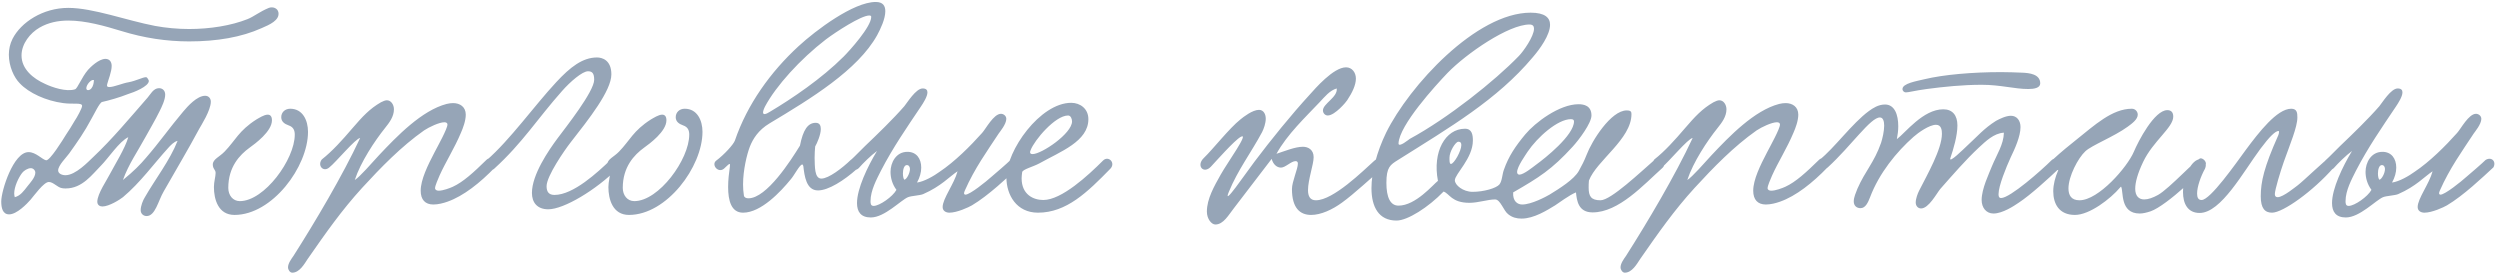 <?xml version="1.0" encoding="UTF-8"?> <svg xmlns="http://www.w3.org/2000/svg" width="497" height="55" viewBox="0 0 497 55" fill="none"><path d="M24.44 35.784C26.568 34.048 27.856 32.76 29.032 31.36C31.664 28.336 33.68 25.424 36.424 22.176C37.32 21.112 39.168 19.04 40.792 19.04C41.408 19.04 41.912 19.488 41.912 20.216C41.912 21.952 39.952 24.976 39.616 25.592C37.264 29.96 35.528 32.816 32.56 38.024C31.44 39.928 30.88 42.952 29.144 42.952C28.528 42.952 27.968 42.504 27.968 41.776C27.968 40.936 28.416 39.816 28.808 39.2C30.824 35.672 33.792 31.864 35.304 28C34.576 28.168 33.904 28.896 33.4 29.456C30.6 32.536 27.856 36.344 24.44 39.2C23.88 39.648 21.696 41.048 20.352 41.048C19.848 41.048 19.344 40.768 19.344 40.096C19.344 38.528 21.36 35.616 21.752 34.776C22.816 32.76 24.888 29.456 25.504 27.272C23.712 28.112 21.528 31.472 20.072 32.928C18.336 34.664 16.376 37.464 13.072 37.464C12.848 37.464 12.568 37.464 12.344 37.408C11.448 37.296 10.608 36.176 9.712 36.176C8.704 36.176 6.8 38.864 6.072 39.704C5.344 40.544 3.328 42.616 1.816 42.616C0.528 42.616 0.248 41.328 0.248 40.04C0.248 37.912 2.656 30.24 5.68 30.24C7.136 30.24 8.368 31.696 9.152 31.864C9.88 32.032 12.512 27.776 13.128 26.768C13.744 25.816 14.248 25.088 14.808 24.08C15.312 23.352 16.32 21.504 16.32 21.056C16.32 20.328 14.584 20.776 12.568 20.496C9.152 20.048 5.736 18.48 3.944 16.576C2.768 15.4 1.76 13.16 1.76 10.864C1.76 9.8 1.984 8.736 2.488 7.728C4.168 4.424 8.536 1.568 13.576 1.568C18.504 1.568 25.224 4.088 30.824 5.152C32.952 5.544 35.304 5.768 37.6 5.768C41.744 5.768 45.944 5.096 49.192 3.808C50.48 3.304 51.544 2.352 53.448 1.568C54.176 1.288 55.184 1.568 55.352 2.464C55.632 4.032 53.56 4.928 51.992 5.6C48.016 7.392 43.144 8.232 37.6 8.232C33.12 8.232 28.64 7.56 24.104 6.16C20.8 5.152 17.048 4.088 13.576 4.088C11.56 4.088 9.6 4.48 7.864 5.488C6.016 6.552 4.28 8.68 4.28 11.032C4.28 13.72 6.576 15.624 8.984 16.688C10.384 17.36 13.184 18.312 14.92 17.752C15.424 17.584 16.208 15.4 17.496 13.888C17.944 13.384 19.624 11.704 20.968 11.704C21.752 11.704 22.2 12.264 22.2 13.104C22.2 14.28 21.528 15.848 21.304 16.744C21.192 17.192 21.36 17.304 21.752 17.304C22.648 17.304 24.44 16.52 25.56 16.352C27.072 16.072 28.36 15.344 29.032 15.344C29.312 15.344 29.592 16.016 29.592 16.072C29.592 17.192 26.568 18.368 25.448 18.704C23.768 19.376 21.584 19.992 20.296 20.272C19.792 20.384 18.672 22.792 18.168 23.632C16.768 26.264 15.424 28.168 13.744 30.52C13.184 31.304 11.56 32.872 11.56 33.88C11.56 34.496 12.288 34.832 13.016 34.832C15.032 34.832 17.552 32.144 18.504 31.248C22.312 27.664 25.896 23.352 29.368 19.376C29.872 18.816 30.488 17.528 31.608 17.528C32.28 17.528 32.84 17.976 32.84 18.816C32.84 19.88 32.112 21.336 31.72 22.12C30.88 23.856 29.536 26.096 29.032 27.048C27.352 30.128 25.56 32.648 24.44 35.784ZM18.672 15.904C18.056 15.736 17.16 16.912 17.16 17.528C17.16 17.752 17.272 17.92 17.496 17.92C18 17.92 18.392 17.416 18.56 16.744C18.616 16.464 18.672 16.184 18.672 15.904ZM2.936 39.2C4.056 38.92 4.728 37.968 5.512 36.96C5.904 36.456 7.024 35.28 7.024 34.328C7.024 33.88 6.632 33.432 6.128 33.432C5.512 33.432 4.728 33.936 4.392 34.384C3.664 35.336 2.824 37.128 2.824 38.472C2.824 38.752 2.88 38.976 2.936 39.2ZM57.704 21.616C60.168 21.616 61.232 23.912 61.232 26.208C61.232 33.152 54.12 42.728 46.616 42.728C43.368 42.728 42.528 39.592 42.528 37.184C42.528 36.12 42.864 35.112 42.864 34.384C42.864 33.712 42.304 33.6 42.304 32.704C42.304 31.64 43.648 31.192 44.656 30.128C46.784 27.944 47.456 25.984 50.984 23.744C51.488 23.464 52.496 22.792 53.224 22.792C53.728 22.792 54.064 23.128 54.064 23.912C54.064 26.152 50.648 28.616 49.64 29.344C47.624 30.8 45.384 33.208 45.384 37.352C45.384 38.808 46.28 39.984 47.68 39.984C52.552 39.984 58.6 31.696 58.6 26.768C58.6 25.984 58.376 25.256 57.368 24.92C56.584 24.64 55.912 24.192 55.912 23.296C55.912 22.344 56.64 21.616 57.704 21.616ZM70.53 35.784C71.482 35.224 74.002 32.312 75.346 30.856C78.93 27.048 83.858 21.952 88.786 20.664C89.234 20.552 89.682 20.496 90.074 20.496C91.418 20.496 92.594 21.224 92.594 22.792C92.594 24.024 92.034 25.48 91.642 26.376C90.354 29.456 88.562 32.256 87.386 34.888C87.106 35.56 86.49 36.904 86.49 37.408C86.49 37.744 86.826 37.912 87.218 37.912C88.058 37.912 89.402 37.408 90.018 37.128C92.09 36.176 94.162 34.272 96.738 31.752C97.746 30.8 99.314 32.312 98.418 33.264C95.45 36.344 92.146 38.976 88.954 40.096C88.17 40.376 87.106 40.656 86.154 40.656C84.53 40.656 83.634 39.704 83.634 37.912C83.634 35.728 85.034 32.872 86.378 30.296C87.05 29.008 88.954 25.592 88.954 24.752C88.954 24.472 88.73 24.304 88.338 24.304C87.33 24.304 85.314 25.256 84.306 25.928C79.77 29.12 75.738 33.264 71.986 37.352C67.898 41.832 64.762 46.312 61.178 51.464C60.506 52.472 59.554 54.208 58.098 54.208C57.65 54.208 57.258 53.648 57.258 53.144C57.258 52.36 57.93 51.464 58.322 50.904C62.634 44.128 68.066 35 71.594 27.44C70.754 27.44 66.722 32.312 65.49 33.264C64.314 34.328 63.026 32.928 63.978 31.696C66.05 30.072 68.066 27.832 70.026 25.536C72.098 23.128 73.498 21.616 75.738 20.328C76.186 20.104 76.578 19.936 76.914 19.936C77.754 19.936 78.314 20.832 78.314 21.728C78.314 23.184 77.418 24.36 76.522 25.48C74.506 28 71.706 32.2 70.53 35.784ZM118.684 11.424C119.692 11.424 121.54 11.928 121.54 14.784C121.54 18.032 117.06 23.688 113.42 28.336C112.244 29.848 108.66 35 108.66 37.016C108.66 38.136 109.108 38.752 110.228 38.752C113.98 38.752 118.796 34.272 121.372 31.808C122.492 30.856 123.836 32.424 122.772 33.488C118.46 37.8 112.076 41.608 108.996 41.608C106.756 41.608 105.748 40.208 105.748 38.36C105.748 34.72 109.052 29.904 110.844 27.496C112.468 25.312 118.124 18.2 118.124 15.848C118.124 14.504 117.676 14.168 116.892 14.168C115.772 14.168 113.364 16.24 111.74 18.088C106.812 23.632 103.9 28.392 98.244 33.544C98.076 33.712 97.852 33.768 97.684 33.768C97.068 33.768 96.452 33.096 96.452 32.48C96.452 32.256 96.508 32.032 96.732 31.864C101.38 27.832 106.196 21.056 110.564 16.352C113.364 13.328 115.828 11.424 118.684 11.424ZM136.126 21.616C138.59 21.616 139.654 23.912 139.654 26.208C139.654 33.152 132.542 42.728 125.038 42.728C121.79 42.728 120.95 39.592 120.95 37.184C120.95 36.12 121.286 35.112 121.286 34.384C121.286 33.712 120.726 33.6 120.726 32.704C120.726 31.64 122.07 31.192 123.078 30.128C125.206 27.944 125.878 25.984 129.406 23.744C129.91 23.464 130.918 22.792 131.646 22.792C132.15 22.792 132.486 23.128 132.486 23.912C132.486 26.152 129.07 28.616 128.062 29.344C126.046 30.8 123.806 33.208 123.806 37.352C123.806 38.808 124.702 39.984 126.102 39.984C130.974 39.984 137.022 31.696 137.022 26.768C137.022 25.984 136.798 25.256 135.79 24.92C135.006 24.64 134.334 24.192 134.334 23.296C134.334 22.344 135.062 21.616 136.126 21.616ZM162.056 29.12C162 29.736 161.944 30.52 161.944 31.36C162 33.04 161.888 35.504 163.288 35.504C164.744 35.504 167.488 33.376 169.112 31.808C169.28 31.64 169.56 31.528 169.84 31.528C170.288 31.528 170.848 31.864 170.848 32.48C170.848 32.872 170.68 33.32 170.344 33.6C167.768 35.896 164.688 37.856 162.616 37.856C160.264 37.856 159.928 34.944 159.704 33.04C159.648 32.816 159.592 32.704 159.48 32.704C158.976 32.704 157.856 34.944 157.184 35.672C155.224 38.08 151.304 42.28 147.72 42.28C145.368 42.28 144.752 39.872 144.752 37.184C144.752 35.784 144.92 34.384 145.088 33.208C145.144 32.76 145.144 32.592 145.032 32.592C144.864 32.592 144.416 33.096 143.912 33.544C142.736 34.496 141.336 32.704 142.4 31.92C143.968 30.744 145.816 28.728 146.096 27.944C148.56 20.72 153.208 14.28 158.752 9.184C162.224 5.992 169.672 0.392 174.096 0.392C175.552 0.392 176 1.176 176 2.24C176 3.752 175.048 5.768 174.376 7C170.512 13.944 161.216 19.6 152.984 24.528C150.744 25.872 149.68 27.608 149.064 29.176C148.504 30.632 147.72 33.768 147.72 36.68C147.72 37.408 147.776 38.192 147.888 38.864C147.944 39.256 148.336 39.424 148.784 39.424C152.424 39.424 157.24 31.864 159.032 28.952C159.648 25.816 160.6 24.416 162.168 24.416C162.952 24.416 163.176 24.976 163.176 25.648C163.176 26.768 162.448 28.448 162.056 29.12ZM173.2 3.36C173.2 3.136 173.032 3.08 172.808 3.08C171.184 3.08 166.2 6.328 164.184 7.84C159.088 11.76 154.272 17.08 152.088 21.168C151.808 21.728 151.696 22.12 151.696 22.344C151.696 22.568 151.808 22.68 151.976 22.68C152.256 22.68 152.704 22.456 153.04 22.232C157.464 19.6 163.344 15.624 167.712 11.256C168.888 10.08 173.2 5.32 173.2 3.36ZM202.461 33.264C200.277 35.28 196.525 38.864 193.221 40.824C192.549 41.216 190.253 42.28 188.741 42.28C188.069 42.28 187.397 41.944 187.397 41.16C187.397 39.48 189.693 36.568 190.365 34.048C188.741 35.112 187.117 37.016 183.533 38.584C182.917 38.864 181.181 38.92 180.509 39.2C179.053 39.816 175.861 43.232 173.117 43.232C171.157 43.232 170.373 42.112 170.373 40.376C170.373 37.52 172.445 33.152 174.349 30.016C173.061 30.968 171.605 32.424 170.709 33.432C169.532 34.496 168.076 33.152 169.028 31.92C170.149 30.912 170.709 30.24 171.997 29.008C174.349 26.768 177.541 23.688 179.781 21.112C180.341 20.44 182.077 17.584 183.421 17.584C184.149 17.584 184.373 17.92 184.373 18.368C184.373 19.208 183.533 20.496 183.085 21.168C180.229 25.424 177.541 29.288 175.133 33.936C174.293 35.616 173.061 37.856 173.061 39.984C173.061 40.376 173.061 40.936 173.677 40.936C174.853 40.936 177.485 39.088 178.213 37.744C177.373 36.624 177.037 35.336 177.037 34.16C177.037 32.368 178.101 30.184 180.397 30.184C182.189 30.184 183.141 31.528 183.141 33.32C183.141 34.272 182.861 35.28 182.301 36.288C183.701 36.12 185.717 34.944 186.781 34.16C189.805 32.144 192.941 29.008 195.237 26.432C195.965 25.648 197.533 22.624 198.989 22.624C199.493 22.624 200.053 23.016 200.053 23.632C200.053 24.696 198.765 26.208 198.541 26.544C196.189 30.128 193.781 33.432 191.821 37.856C191.709 38.08 191.653 38.304 191.653 38.416C191.653 38.584 191.765 38.696 191.933 38.696C192.829 38.696 196.021 36.12 197.141 35.112C197.812 34.552 200.221 32.48 200.893 31.808C202.069 31.08 203.077 32.088 202.461 33.264ZM179.781 35.728C180.229 35.672 180.901 34.44 180.901 33.6C180.901 33.264 180.733 32.816 180.285 32.816C179.725 32.816 179.501 33.712 179.501 34.496C179.501 35.056 179.613 35.56 179.781 35.728ZM216.37 23.688C216.37 28.112 210.826 30.128 206.626 32.48C205.394 33.152 203.322 33.656 203.21 34.216C203.154 34.664 203.098 35.056 203.098 35.448C203.098 38.696 205.45 39.76 207.41 39.76C211.05 39.76 216.314 34.888 219.282 31.92C220.346 30.856 221.858 32.368 220.738 33.544C216.146 38.248 212.002 42.28 206.346 42.28C202.09 42.28 200.074 38.752 200.074 35.28C200.074 29.904 206.794 20.44 212.954 20.44C214.746 20.44 216.37 21.616 216.37 23.688ZM212.338 22.96C209.762 22.96 205.618 27.888 204.89 29.848C204.834 30.016 204.778 30.128 204.778 30.24C204.778 30.52 204.946 30.632 205.282 30.632C207.074 30.632 213.122 26.544 213.122 24.136C213.122 23.688 212.898 22.96 212.338 22.96ZM265.744 17.584C264.344 17.976 263.336 19.264 262.384 20.272C259.528 23.296 255.888 26.712 253.76 30.576C255.328 30.072 257.456 29.176 259.024 29.176C260.032 29.176 261.152 29.736 261.152 31.248C261.152 32.704 260.032 35.728 260.032 37.8C260.032 38.976 260.424 39.816 261.6 39.816C265.072 39.816 271.008 33.936 273.192 31.976C274.872 30.464 275.824 32.648 274.872 33.432C272.8 35.168 269.16 38.584 266.808 40.264C264.904 41.664 262.608 42.728 260.648 42.728C258.464 42.728 256.84 41.384 256.84 37.576C256.84 36.12 258.016 33.6 258.016 32.536C258.016 32.312 257.96 32.032 257.568 32.032C256.672 32.032 255.552 33.32 254.656 33.32C253.816 33.32 253.088 32.648 252.808 31.584C250.568 34.496 247.768 38.192 245.304 41.384C244.24 42.728 243.232 44.632 241.608 44.632C240.88 44.632 239.928 43.568 239.928 42.056C239.928 39.536 241.384 37.016 242.672 34.72C244.016 32.312 248.496 26.152 246.648 27.216C245.36 27.944 241.664 32.144 240.712 33.152C239.256 34.664 237.744 32.928 239.312 31.416C241.216 29.568 244.352 25.536 246.592 23.744C247.208 23.24 249 21.84 250.288 21.84C251.184 21.84 251.632 22.68 251.632 23.576C251.632 24.528 251.24 25.592 250.904 26.264C248.72 30.352 246.088 33.768 244.296 38.136C242.952 41.384 247.6 34.496 249.392 32.144C252.64 27.832 256.672 22.848 260.368 18.816C261.432 17.64 265.072 13.384 267.592 13.384C268.768 13.384 269.552 14.392 269.552 15.624C269.552 16.912 268.824 18.424 267.816 19.936C267.704 20.16 265.408 22.96 263.952 22.96C263.448 22.96 263 22.512 263 21.952C263 20.608 265.968 19.32 265.744 17.584ZM315.88 35.896C315.824 36.4 315.824 36.904 315.824 37.296C315.824 38.976 316.272 39.816 318.176 39.816C320.248 39.816 326.128 34.216 329.152 31.584C329.992 30.856 331.56 32.424 330.496 33.376C326.744 36.736 321.816 42.224 316.608 42.224C313.752 42.224 313.472 39.872 313.304 38.248C312.016 38.752 309.776 40.432 309.16 40.824C307.592 41.776 304.96 43.456 302.496 43.456C301.488 43.456 300.648 43.232 299.864 42.616C298.912 41.944 298.296 39.648 297.232 39.648C295.776 39.648 293.872 40.32 292.136 40.32C288.552 40.32 288.16 38.472 286.984 38.08C283.96 41.216 279.816 43.848 277.632 43.848C274.104 43.848 272.648 41.16 272.648 37.408C272.648 34.216 273.712 30.184 275.56 26.376C280.152 17.08 293.48 2.52 304.288 2.52C307.144 2.52 308.152 3.528 308.152 4.928C308.152 6.944 306.136 9.744 304.68 11.424C297.624 19.824 288.328 25.256 277.912 31.808C276.4 32.76 275.616 33.208 275.616 36.344C275.616 39.256 276.4 40.88 278.024 40.88C281.44 40.88 284.912 36.68 285.864 35.952C284.744 30.184 287.32 25.592 291.24 25.592C292.64 25.592 292.808 26.824 292.808 27.944C292.808 31.472 289.224 34.608 289.224 35.84C289.224 36.792 290.848 38.136 292.752 38.136C294.992 38.136 297.456 37.408 298.072 36.68C298.632 36.008 298.632 34.664 298.968 33.768C299.92 31.024 301.32 29.008 303.224 26.712C305.184 24.36 310 20.72 313.808 20.72C314.872 20.72 316.384 21 316.384 22.96C316.384 24.472 313.92 27.776 312.632 29.176C308.488 33.712 305.968 35.28 300.816 38.248C300.704 40.04 301.712 40.656 302.608 40.656C304.456 40.656 307.368 39.088 308.04 38.696C310.056 37.464 312.912 35.672 313.864 33.992C314.48 32.872 314.928 32.032 315.432 30.744C316.44 28.056 320.248 21.952 323.384 21.952C324.224 21.952 324.336 22.232 324.336 22.68C324.336 27.664 317.392 31.92 315.88 35.896ZM304.96 5.712C304.96 5.208 304.736 4.872 304.064 4.872C299.92 4.872 291.576 10.584 287.768 14.504C285.36 17.024 278.192 24.864 278.024 28.504C278.024 29.456 280.152 27.664 280.264 27.608C287.824 23.52 297.176 16.072 301.936 11.144C302.832 10.248 304.96 7.224 304.96 5.712ZM312.912 24.136C312.912 23.856 312.744 23.688 312.296 23.688C309.664 23.688 305.632 27.272 303.672 30.184C303.336 30.744 301.6 33.096 301.6 34.216C301.6 34.496 301.768 34.72 302.048 34.72C302.888 34.72 304.68 33.264 305.352 32.76C307.144 31.472 312.912 26.88 312.912 24.136ZM289.896 28.168C289.28 28.28 288.16 30.184 288.16 31.304C288.16 31.64 288.104 32.592 288.44 32.592C289.056 32.592 290.512 30.016 290.512 28.84C290.512 28.392 290.344 28.168 289.896 28.168ZM335.436 35.784C336.388 35.224 338.908 32.312 340.252 30.856C343.836 27.048 348.764 21.952 353.692 20.664C354.14 20.552 354.588 20.496 354.98 20.496C356.324 20.496 357.5 21.224 357.5 22.792C357.5 24.024 356.94 25.48 356.548 26.376C355.26 29.456 353.468 32.256 352.292 34.888C352.012 35.56 351.396 36.904 351.396 37.408C351.396 37.744 351.732 37.912 352.124 37.912C352.964 37.912 354.308 37.408 354.924 37.128C356.996 36.176 359.068 34.272 361.644 31.752C362.652 30.8 364.22 32.312 363.324 33.264C360.356 36.344 357.052 38.976 353.86 40.096C353.076 40.376 352.012 40.656 351.06 40.656C349.436 40.656 348.54 39.704 348.54 37.912C348.54 35.728 349.94 32.872 351.284 30.296C351.956 29.008 353.86 25.592 353.86 24.752C353.86 24.472 353.636 24.304 353.244 24.304C352.236 24.304 350.22 25.256 349.212 25.928C344.676 29.12 340.644 33.264 336.892 37.352C332.804 41.832 329.668 46.312 326.084 51.464C325.412 52.472 324.46 54.208 323.004 54.208C322.556 54.208 322.164 53.648 322.164 53.144C322.164 52.36 322.836 51.464 323.228 50.904C327.54 44.128 332.972 35 336.5 27.44C335.66 27.44 331.628 32.312 330.396 33.264C329.22 34.328 327.932 32.928 328.884 31.696C330.956 30.072 332.972 27.832 334.932 25.536C337.004 23.128 338.404 21.616 340.644 20.328C341.092 20.104 341.484 19.936 341.82 19.936C342.66 19.936 343.22 20.832 343.22 21.728C343.22 23.184 342.324 24.36 341.428 25.48C339.412 28 336.612 32.2 335.436 35.784ZM405.598 16.576C405.598 17.472 404.422 17.696 403.246 17.696C400.446 17.696 397.758 16.856 393.95 16.856C390.198 16.856 386.39 17.248 383.03 17.696C380.566 18.032 379.446 18.368 378.886 18.368C378.55 18.368 378.214 18.088 378.214 17.696C378.214 16.576 381.014 16.128 382.638 15.736C386.39 14.84 392.102 14.336 397.814 14.336C399.214 14.336 400.614 14.392 402.014 14.448C403.414 14.504 405.598 14.728 405.598 16.576ZM398.374 26.376C396.358 26.488 394.734 28.112 393.39 29.344C390.702 31.864 388.294 34.664 385.718 37.576C384.99 38.472 383.422 41.44 381.91 41.44C381.294 41.44 380.846 40.936 380.846 40.264C380.846 39.48 381.238 38.472 381.518 37.912C383.142 34.72 386.054 29.624 386.054 26.6C386.054 25.872 385.942 24.808 384.878 24.808C383.534 24.808 381.35 26.376 380.398 27.216C377.038 30.184 373.566 34.44 371.774 39.2C371.382 40.208 370.878 41.384 369.87 41.384C369.142 41.384 368.526 40.936 368.526 40.04C368.526 39.2 368.974 38.248 369.254 37.52C370.822 33.936 372.558 32.368 373.958 28.392C374.238 27.496 374.574 26.096 374.574 24.976C374.574 24.08 374.35 23.352 373.734 23.352C371.886 23.296 368.022 29.008 363.374 33.264C361.974 34.552 360.574 32.648 361.75 31.752C364.606 29.512 368.246 24.472 371.55 22.064C372.334 21.504 373.398 20.776 374.742 20.776C376.646 20.776 377.374 22.792 377.374 25.088C377.374 25.928 377.262 26.824 377.094 27.664C378.83 26.376 382.302 21.728 386.334 21.728C388.182 21.728 389.134 22.96 389.134 24.92C389.134 26.992 388.35 29.624 387.734 31.416C387.342 32.648 390.366 29.624 391.206 28.84C393.054 27.16 394.398 25.536 396.806 24.024C397.534 23.632 398.766 23.016 399.774 23.016C400.95 23.016 401.678 23.968 401.678 25.256C401.678 27.104 400.558 29.568 399.718 31.304C398.822 33.264 397.31 36.96 397.31 38.584C397.31 38.864 397.31 39.368 397.814 39.368C399.606 39.368 405.878 33.824 407.838 31.864C408.846 30.856 410.526 32.368 409.35 33.488C407.334 35.392 403.694 38.752 401.286 40.32C400.39 40.936 398.094 42.448 396.302 42.448C394.846 42.448 393.95 41.272 393.95 39.76C393.95 37.52 395.406 34.552 396.022 32.984C396.974 30.688 398.318 28.728 398.374 26.376ZM409.194 33.768C408.578 34.048 407.514 33.544 407.514 32.76C407.514 32.48 407.682 32.088 408.074 31.752C409.698 30.24 411.714 28.616 412.778 27.776C416.362 24.92 419.89 21.616 423.81 21.616C424.538 21.616 424.986 22.232 424.986 22.792C424.986 23.744 423.81 24.584 422.97 25.2C420.282 27.16 415.802 28.896 414.57 30.072C413.114 31.416 411.21 35.056 411.21 37.464C411.21 38.808 411.77 39.816 413.394 39.816C417.202 39.816 422.914 33.208 424.202 30.184C425.098 28.056 428.29 21.896 430.866 21.896C431.594 21.896 432.042 22.288 432.042 23.184C432.042 25.368 428.01 28.056 426.05 32.2C424.93 34.552 424.482 36.288 424.482 37.52C424.482 38.976 425.21 39.648 426.274 39.648C427.058 39.648 428.01 39.312 429.018 38.752C431.314 37.464 436.746 31.472 437.474 31.472C437.978 31.472 438.538 32.032 438.538 32.536C438.538 33.488 430.754 40.88 427.562 42C426.722 42.28 425.994 42.448 425.378 42.448C421.402 42.448 422.186 38.024 421.682 37.128C421.682 37.072 421.514 37.184 421.458 37.296C419.554 39.536 415.41 42.728 412.498 42.728C409.362 42.728 408.186 40.544 408.186 38.024C408.186 36.68 408.578 35.224 409.138 33.936L409.194 33.768ZM455.486 21.616C456.662 21.616 456.718 22.456 456.718 23.352C456.718 25.256 455.262 28.672 454.03 32.144C453.358 34.048 452.238 37.744 452.238 38.584C452.238 39.032 452.462 39.2 452.798 39.2C453.918 39.2 456.438 37.072 456.774 36.848C457.894 36.008 462.654 31.416 462.99 31.416C463.55 31.416 464.166 31.976 464.166 32.648C464.166 32.872 464.11 33.152 463.886 33.376C459.798 38.024 453.862 42.28 451.678 42.28C450.278 42.28 449.438 41.44 449.438 39.032C449.438 36.12 450.11 33.208 452.854 27.048C452.91 26.992 453.246 26.04 452.966 26.04C452.35 26.04 451.174 27.16 449.382 29.568C445.966 34.16 441.542 42.336 437.286 42.336C434.878 42.336 433.982 40.432 433.982 38.192C433.982 35.168 435.662 31.64 437.454 31.64C438.014 31.64 438.518 32.144 438.518 32.816C438.518 33.04 438.462 33.32 438.35 33.544C437.51 35.056 436.782 37.128 436.782 38.472C436.782 39.256 437.006 39.76 437.678 39.76C439.414 39.76 444.454 32.536 446.47 29.792C449.046 26.32 452.686 21.616 455.486 21.616ZM495.695 33.264C493.511 35.28 489.759 38.864 486.455 40.824C485.783 41.216 483.487 42.28 481.975 42.28C481.303 42.28 480.631 41.944 480.631 41.16C480.631 39.48 482.927 36.568 483.599 34.048C481.975 35.112 480.351 37.016 476.767 38.584C476.151 38.864 474.415 38.92 473.743 39.2C472.287 39.816 469.095 43.232 466.351 43.232C464.391 43.232 463.607 42.112 463.607 40.376C463.607 37.52 465.679 33.152 467.583 30.016C466.295 30.968 464.839 32.424 463.943 33.432C462.767 34.496 461.311 33.152 462.263 31.92C463.383 30.912 463.943 30.24 465.231 29.008C467.583 26.768 470.775 23.688 473.015 21.112C473.575 20.44 475.311 17.584 476.655 17.584C477.383 17.584 477.607 17.92 477.607 18.368C477.607 19.208 476.767 20.496 476.319 21.168C473.463 25.424 470.775 29.288 468.367 33.936C467.527 35.616 466.295 37.856 466.295 39.984C466.295 40.376 466.295 40.936 466.911 40.936C468.087 40.936 470.719 39.088 471.447 37.744C470.607 36.624 470.271 35.336 470.271 34.16C470.271 32.368 471.335 30.184 473.631 30.184C475.423 30.184 476.375 31.528 476.375 33.32C476.375 34.272 476.095 35.28 475.535 36.288C476.935 36.12 478.951 34.944 480.015 34.16C483.039 32.144 486.175 29.008 488.471 26.432C489.199 25.648 490.767 22.624 492.223 22.624C492.727 22.624 493.287 23.016 493.287 23.632C493.287 24.696 491.999 26.208 491.775 26.544C489.423 30.128 487.015 33.432 485.055 37.856C484.943 38.08 484.887 38.304 484.887 38.416C484.887 38.584 484.999 38.696 485.167 38.696C486.063 38.696 489.255 36.12 490.375 35.112C491.047 34.552 493.455 32.48 494.127 31.808C495.303 31.08 496.311 32.088 495.695 33.264ZM473.015 35.728C473.463 35.672 474.135 34.44 474.135 33.6C474.135 33.264 473.967 32.816 473.519 32.816C472.959 32.816 472.735 33.712 472.735 34.496C472.735 35.056 472.847 35.56 473.015 35.728Z" fill="#96A5B7"></path></svg> 